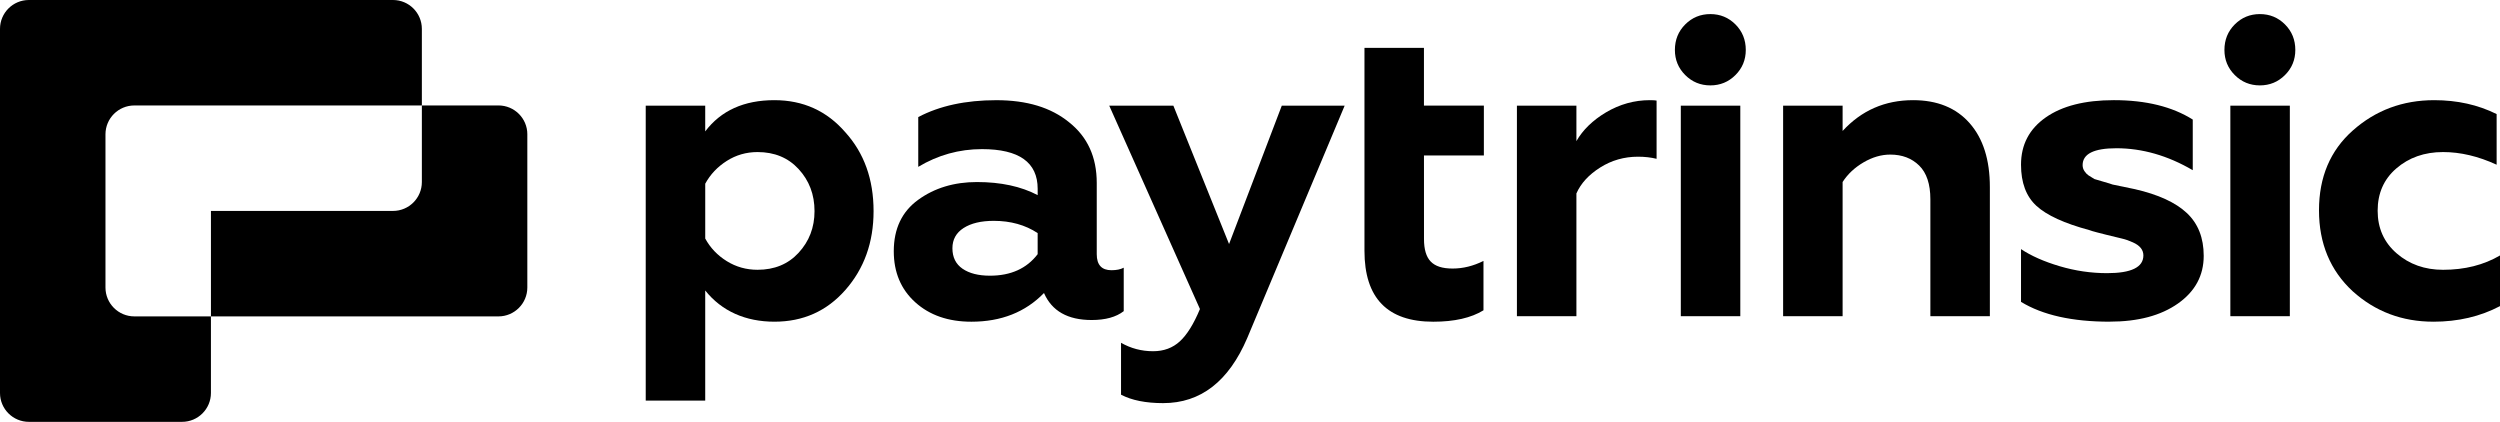 <?xml version="1.0" encoding="UTF-8"?><svg id="Layer_1" xmlns="http://www.w3.org/2000/svg" viewBox="0 0 1918.3 323.7"><defs><style>.cls-1{stroke-width:0px;}</style></defs><path class="cls-1" d="m404.63,103.08v117.53c0,12.23-9.92,22.17-22.17,22.17h-220.6v-80.93h139.7c12.23,0,22.14-9.92,22.14-22.17v-58.77h58.77c12.25,0,22.17,9.91,22.17,22.17Z"/><path class="cls-1" d="m0,22.15v279.39c0,12.23,9.92,22.15,22.15,22.15h117.55c12.23,0,22.15-9.92,22.15-22.15v-58.77h-58.77c-12.23,0-22.15-9.92-22.15-22.15v-117.55c0-12.23,9.92-22.15,22.15-22.15h220.62V22.15C323.69,9.92,313.78,0,301.54,0H22.15C9.92,0,0,9.92,0,22.15Z"/><path class="cls-1" d="m594.23,76.86c22.02,0,40.15,8.2,54.39,24.61,14.46,15.98,21.69,36.16,21.69,60.54,0,23.96-7.23,44.14-21.69,60.55-14.25,16.19-32.38,24.28-54.39,24.28s-40.37-7.98-53.1-23.96v84.51h-45.65V81.07h45.65v19.75c12.09-15.97,29.79-23.96,53.1-23.96Zm-12.95,39.82c-8.63,0-16.51,2.27-23.63,6.8-7.12,4.54-12.63,10.36-16.51,17.48v42.09c3.89,7.12,9.39,12.9,16.51,17.32,7.12,4.43,15,6.64,23.64,6.64,12.95,0,23.42-4.32,31.41-12.95,8.2-8.85,12.3-19.53,12.3-32.05,0-12.73-4.1-23.53-12.3-32.38-7.99-8.63-18.46-12.95-31.41-12.95Z"/><path class="cls-1" d="m852.87,207.34c3.88,0,7.01-.65,9.39-1.94v33.35c-5.83,4.54-14.03,6.8-24.61,6.8-18.35,0-30.54-6.91-36.58-20.72-14.25,14.68-32.81,22.02-55.69,22.02-17.7,0-32.05-4.96-43.06-14.89-11.01-9.93-16.51-22.99-16.51-39.18,0-17.27,6.26-30.44,18.78-39.5,12.52-9.06,27.52-13.6,45.01-13.6,18.35,0,33.88,3.35,46.62,10.04v-4.86c0-20.29-14.25-30.44-42.74-30.44-17.48,0-33.78,4.54-48.89,13.6v-38.2c16.4-8.63,36.37-12.95,59.9-12.95s41.87,5.61,55.69,16.83c14.25,11.23,21.37,26.77,21.37,46.62v54.72c0,8.2,3.77,12.3,11.33,12.3Zm-56.66-12.3v-16.19c-9.5-6.26-20.72-9.39-33.67-9.39-9.71,0-17.43,1.83-23.15,5.5-5.72,3.67-8.58,8.85-8.58,15.54,0,6.91,2.59,12.14,7.77,15.7,5.18,3.56,12.2,5.34,21.05,5.34,15.97,0,28.17-5.5,36.59-16.51Z"/><path class="cls-1" d="m892.57,309.33c-13.39,0-24.18-2.16-32.38-6.48v-39.82c7.56,4.31,15.75,6.47,24.61,6.47,8.2,0,15.06-2.54,20.56-7.61,5.5-5.07,10.63-13.33,15.38-24.77l-69.61-156.06h49.21l42.74,106.2,40.47-106.2h48.24l-74.79,178.4c-14.25,33.24-35.73,49.86-64.43,49.86Z"/><path class="cls-1" d="m1092.61,119.27h45.99v-38.22s-45.98,0-45.98,0v-44.34s-45.64,0-45.64,0v44.34s0,38.22,0,38.22v20.5s0,52.68,0,52.68c0,36.26,17.6,54.41,52.79,54.41,16.19,0,29.03-2.92,38.53-8.76v-37.88c-7.77,3.88-15.65,5.84-23.64,5.84s-13.37-1.79-16.83-5.36c-3.46-3.54-5.18-9.33-5.17-17.32l-.02-64.1Z"/><path class="cls-1" d="m1209.61,242.63h-45.65V81.07s45.65,0,45.65,0v27.2c4.96-8.63,12.52-15.97,22.66-22.02,10.57-6.26,21.8-9.39,33.68-9.39,2.59,0,4.31.11,5.18.32v44.68c-4.32-1.08-9.07-1.62-14.25-1.62-10.58,0-20.24,2.75-28.98,8.26-8.74,5.5-14.85,12.14-18.29,19.91v94.22Z"/><path class="cls-1" d="m1335.37,242.63h-45.65V81.07s45.65,0,45.65,0v161.56Zm-50.19-204.3c0-7.77,2.64-14.29,7.93-19.59,5.29-5.29,11.71-7.93,19.27-7.93s13.97,2.64,19.26,7.93c5.29,5.29,7.93,11.82,7.93,19.59,0,7.56-2.64,13.98-7.93,19.26-5.29,5.29-11.71,7.93-19.27,7.93s-13.98-2.64-19.26-7.93c-5.29-5.29-7.93-11.71-7.93-19.26Z"/><path class="cls-1" d="m1413.87,139.67v102.96s-45.65,0-45.65,0V81.07s45.65,0,45.65,0v19.42c14.46-15.75,32.48-23.63,54.07-23.63,18.56,0,33.02,5.88,43.38,17.64,10.37,11.77,15.54,28.12,15.54,49.05v99.08s-45.65,0-45.65,0v-89.68c0-11.66-2.87-20.29-8.58-25.91-5.72-5.61-13.11-8.42-22.18-8.42-6.91,0-13.76,2-20.56,5.99-6.8,4-12.14,9.01-16.03,15.06Z"/><path class="cls-1" d="m1618.75,246.84c-28.71,0-51.38-5.07-67.99-15.22v-40.47c7.77,5.18,17.64,9.55,29.63,13.11,11.98,3.56,24.12,5.34,36.42,5.34,18.56,0,27.84-4.53,27.85-13.6,0-4.32-2.7-7.66-8.09-10.04-2.81-1.3-5.61-2.27-8.42-2.92l-11.98-2.91c-1.73-.43-4.05-1.02-6.96-1.78-2.91-.75-4.91-1.35-5.99-1.78-19.22-5.18-32.76-11.38-40.64-18.62-7.88-7.23-11.82-17.75-11.82-31.57,0-15.32,6.31-27.41,18.94-36.26,12.63-8.85,30.06-13.27,52.29-13.27,24.61,0,44.79,4.97,60.55,14.89v38.85c-19.21-11.22-38.75-16.84-58.6-16.84-17.27,0-25.9,4.32-25.91,12.95,0,1.73.49,3.29,1.46,4.69.97,1.41,1.94,2.43,2.91,3.08.97.65,2.54,1.62,4.7,2.92,1.3.44,3.67,1.14,7.12,2.1,3.45.97,5.71,1.68,6.8,2.1l17.16,3.56c17.92,4.11,31.19,10.2,39.82,18.3,8.63,8.1,12.95,19.05,12.95,32.86,0,15.11-6.59,27.31-19.75,36.58-13.17,9.29-30.65,13.92-52.45,13.92Z"/><path class="cls-1" d="m1757.04,242.63h-45.65V81.07s45.65,0,45.65,0v161.56Zm-50.19-204.3c0-7.77,2.64-14.29,7.93-19.59,5.29-5.29,11.71-7.93,19.27-7.93s13.97,2.64,19.26,7.93c5.29,5.29,7.93,11.82,7.93,19.59,0,7.56-2.64,13.98-7.93,19.26-5.29,5.29-11.71,7.93-19.27,7.93s-13.98-2.64-19.26-7.93c-5.29-5.29-7.93-11.71-7.93-19.26Z"/><path class="cls-1" d="m1867.15,246.84c-23.96,0-44.58-7.77-61.84-23.31-17.27-15.97-25.9-36.69-25.9-62.16,0-25.47,8.63-45.87,25.9-61.2,17.48-15.54,38.31-23.31,62.49-23.31,17.69,0,33.67,3.56,47.92,10.68v38.85c-14.03-6.48-27.74-9.71-41.11-9.71-14.25,0-26.23,4.21-35.94,12.63-9.5,8.21-14.25,19-14.25,32.38,0,13.39,4.86,24.28,14.57,32.7,9.71,8.42,21.58,12.63,35.62,12.63,16.62,0,31.19-3.67,43.71-11.01v38.86c-15.11,7.98-32.17,11.98-51.16,11.98Z"/></svg>